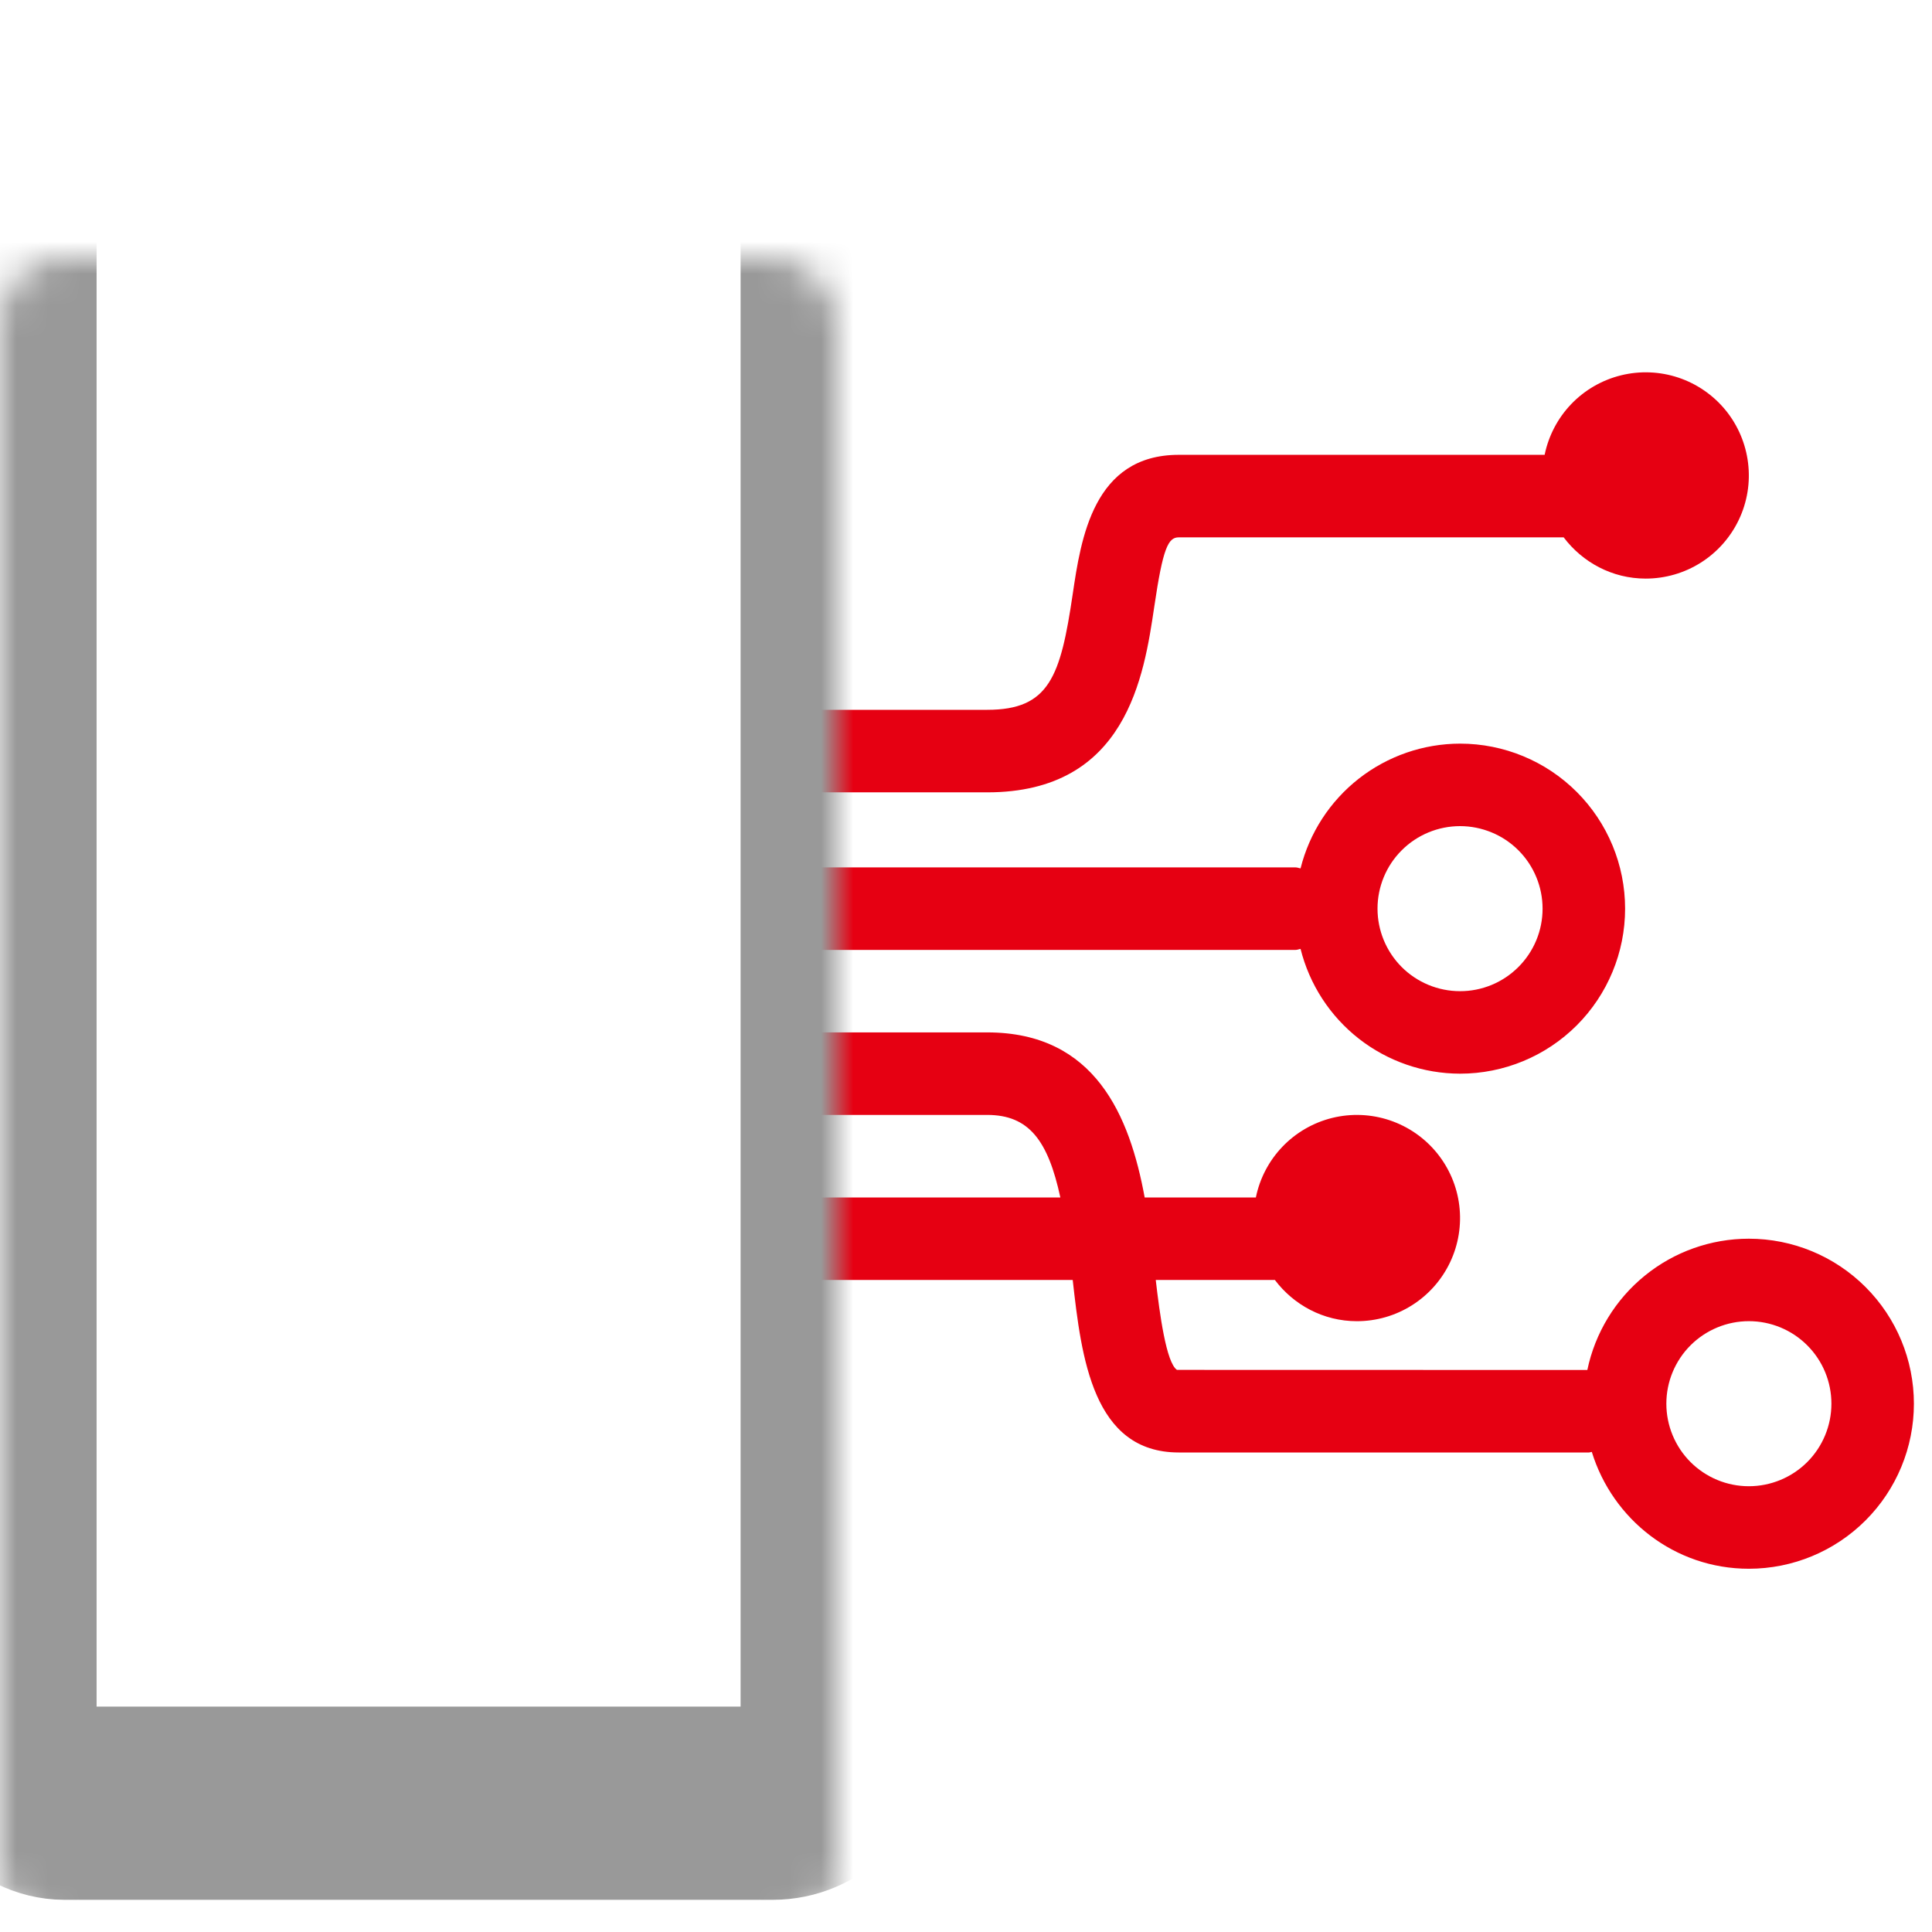 <svg width="60" height="60" viewBox="0 0 60 60" fill="none" xmlns="http://www.w3.org/2000/svg">
<g clip-path="url(#clip0_320_2894)">
<path d="M54.312 38.469C53.135 38.469 51.994 38.874 51.081 39.617C50.167 40.359 49.537 41.393 49.296 42.546L36.552 42.543C36.217 42.32 36.014 40.797 35.893 39.75H39.592C40.176 40.524 41.096 41.031 42.141 41.031C42.747 41.031 43.34 40.859 43.852 40.535C44.365 40.211 44.774 39.748 45.034 39.201C45.294 38.653 45.393 38.043 45.32 37.442C45.247 36.84 45.004 36.271 44.621 35.802C44.237 35.333 43.729 34.982 43.154 34.79C42.579 34.598 41.962 34.573 41.373 34.718C40.785 34.863 40.25 35.172 39.83 35.609C39.41 36.047 39.123 36.594 39.002 37.188H35.549C35.084 34.66 34.014 32.062 30.658 32.062H24.844C24.504 32.062 24.178 32.197 23.938 32.438C23.698 32.678 23.562 33.004 23.562 33.344C23.562 33.684 23.698 34.01 23.938 34.25C24.178 34.49 24.504 34.625 24.844 34.625H30.659C31.953 34.625 32.547 35.417 32.93 37.188H24.844C24.504 37.188 24.178 37.322 23.938 37.563C23.698 37.803 23.562 38.129 23.562 38.469C23.562 38.809 23.698 39.135 23.938 39.375C24.178 39.615 24.504 39.75 24.844 39.75H33.314C33.583 42.155 33.938 45.108 36.607 45.108H49.346C49.378 45.108 49.404 45.093 49.435 45.09C50.079 47.185 52.006 48.719 54.312 48.719C55.672 48.719 56.975 48.179 57.936 47.218C58.898 46.257 59.438 44.953 59.438 43.594C59.438 42.234 58.898 40.931 57.936 39.97C56.975 39.009 55.672 38.469 54.312 38.469ZM54.312 46.156C53.976 46.156 53.643 46.09 53.332 45.961C53.021 45.832 52.738 45.643 52.5 45.405C52.262 45.167 52.074 44.884 51.945 44.573C51.816 44.262 51.75 43.929 51.75 43.593C51.75 43.256 51.816 42.923 51.945 42.612C52.074 42.301 52.263 42.018 52.501 41.78C52.739 41.542 53.022 41.354 53.333 41.225C53.644 41.096 53.977 41.03 54.314 41.03C54.994 41.03 55.645 41.3 56.126 41.781C56.607 42.262 56.877 42.914 56.876 43.594C56.876 44.273 56.606 44.925 56.125 45.406C55.644 45.886 54.992 46.156 54.312 46.156V46.156ZM24.844 29.5H40.239C40.293 29.5 40.339 29.476 40.39 29.469C40.667 30.575 41.304 31.556 42.201 32.258C43.099 32.96 44.205 33.342 45.344 33.344C46.703 33.344 48.007 32.804 48.968 31.843C49.929 30.881 50.469 29.578 50.469 28.219C50.469 26.86 49.929 25.556 48.968 24.595C48.007 23.634 46.703 23.094 45.344 23.094C44.205 23.096 43.099 23.478 42.201 24.18C41.304 24.882 40.667 25.863 40.39 26.968C40.339 26.962 40.293 26.938 40.239 26.938H24.844C24.504 26.938 24.178 27.073 23.938 27.313C23.698 27.553 23.562 27.879 23.562 28.219C23.562 28.559 23.698 28.884 23.938 29.125C24.178 29.365 24.504 29.5 24.844 29.5V29.5ZM45.344 25.656C45.68 25.656 46.014 25.723 46.325 25.852C46.636 25.98 46.918 26.169 47.156 26.407C47.394 26.645 47.583 26.928 47.711 27.239C47.84 27.55 47.906 27.883 47.906 28.22C47.906 28.557 47.84 28.89 47.711 29.201C47.582 29.512 47.393 29.794 47.155 30.032C46.917 30.27 46.634 30.459 46.323 30.588C46.012 30.716 45.679 30.783 45.343 30.782C44.663 30.782 44.011 30.512 43.53 30.031C43.05 29.55 42.78 28.898 42.78 28.219C42.78 27.539 43.05 26.887 43.531 26.407C44.012 25.926 44.664 25.656 45.344 25.656V25.656ZM24.844 24.607H30.659C34.992 24.607 35.528 20.992 35.848 18.834C36.116 17.012 36.28 16.688 36.607 16.688H48.561C49.145 17.461 50.065 17.969 51.109 17.969C51.715 17.969 52.309 17.797 52.821 17.473C53.333 17.149 53.743 16.686 54.003 16.138C54.263 15.591 54.362 14.981 54.288 14.379C54.215 13.777 53.973 13.209 53.59 12.739C53.206 12.27 52.698 11.919 52.123 11.727C51.548 11.535 50.93 11.511 50.342 11.656C49.754 11.801 49.218 12.11 48.798 12.547C48.379 12.984 48.092 13.531 47.97 14.125H36.607C33.953 14.125 33.568 16.732 33.313 18.458C32.936 21.007 32.59 22.044 30.659 22.044H24.844C24.504 22.044 24.178 22.179 23.938 22.42C23.698 22.66 23.562 22.986 23.562 23.326C23.562 23.666 23.698 23.991 23.938 24.232C24.178 24.472 24.504 24.607 24.844 24.607V24.607Z" fill="#E60012"/>
<mask id="path-2-inside-1_320_2894" fill="white">
<rect y="4" width="26" height="52" rx="2"/>
</mask>
<rect y="4" width="26" height="52" rx="2" stroke="#999999" stroke-width="6" mask="url(#path-2-inside-1_320_2894)"/>
</g>
<defs>
<clipPath id="clip0_320_2894">
<rect width="60" height="60" fill="white"/>
</clipPath>
</defs>
</svg>

